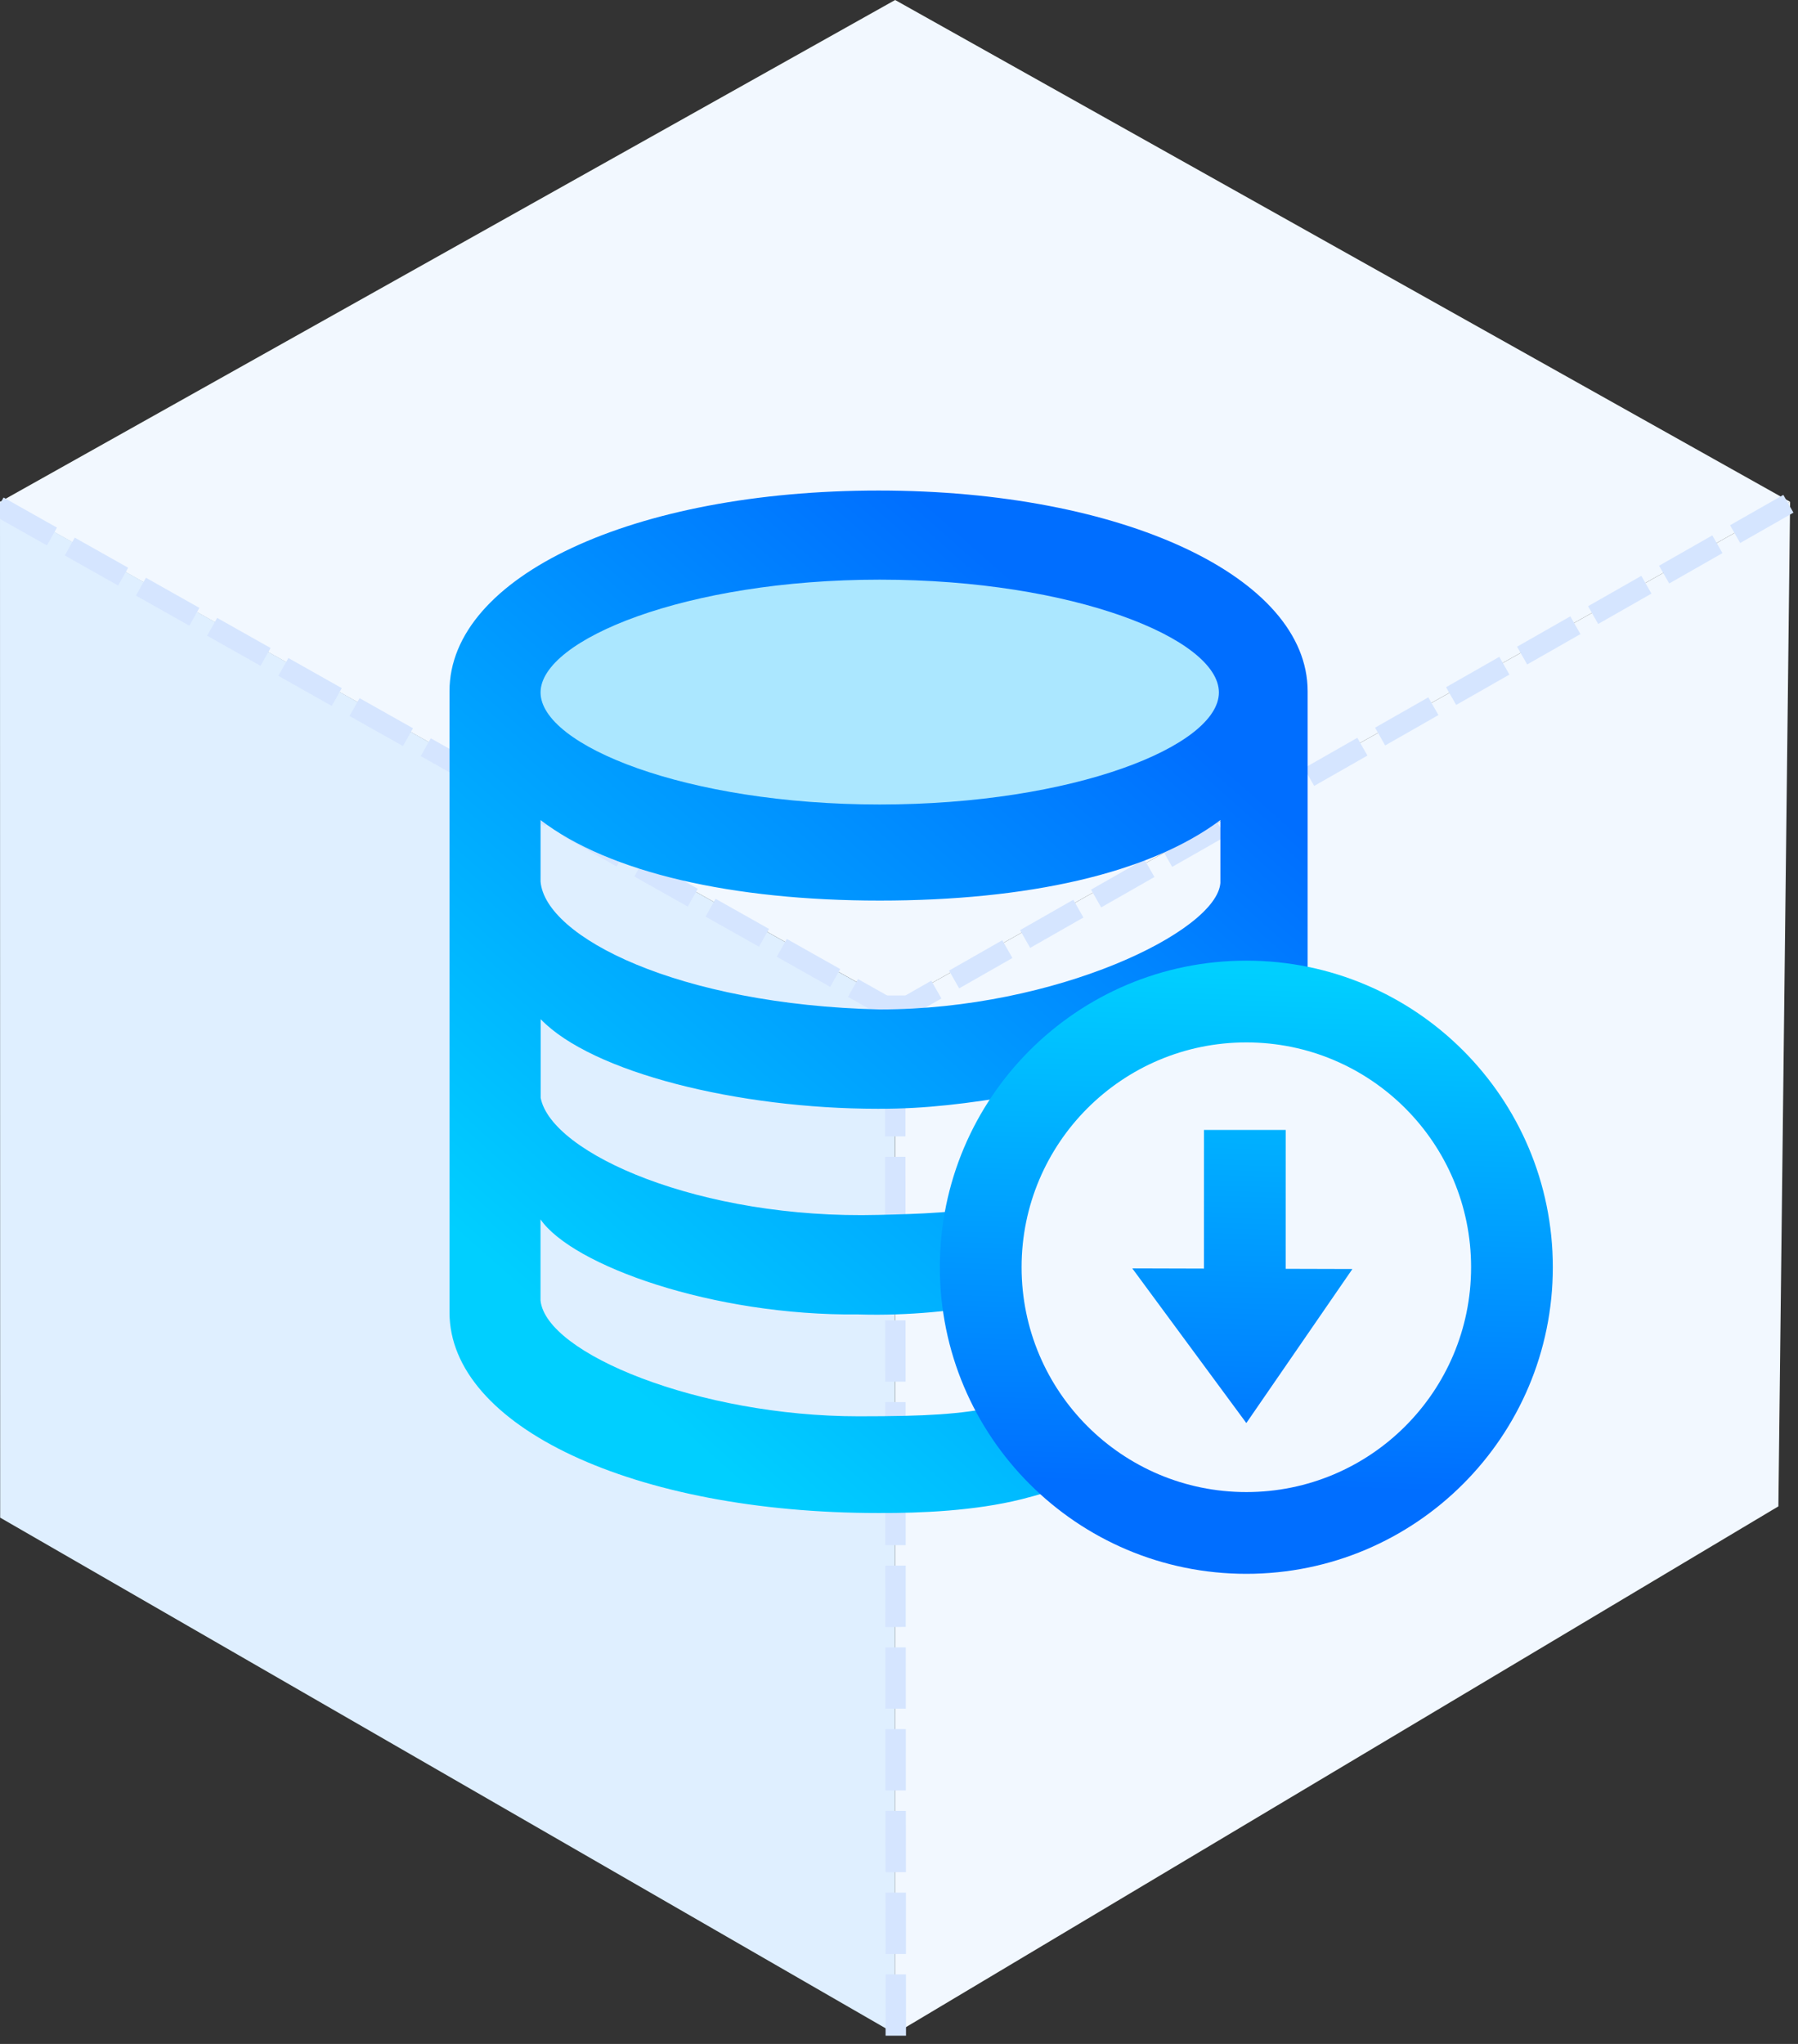 <?xml version="1.0" encoding="UTF-8"?>
<svg width="88px" height="100px" viewBox="0 0 88 100" version="1.1" xmlns="http://www.w3.org/2000/svg" xmlns:xlink="http://www.w3.org/1999/xlink">
    <rect x="0" y="0" width="88" height="100" fill="#333333" stroke="none"/>
    <!-- Generator: Sketch 57 (83077) - https://sketch.com -->
    <title>低成本</title>
    <desc>Created with Sketch.</desc>
    <defs>
        <linearGradient x1="77.618%" y1="17.417%" x2="23.929%" y2="89.848%" id="linearGradient-1">
            <stop stop-color="#006EFF" offset="0%"></stop>
            <stop stop-color="#00CFFF" offset="100%"></stop>
        </linearGradient>
        <linearGradient x1="50%" y1="85.812%" x2="52.407%" y2="1.725%" id="linearGradient-2">
            <stop stop-color="#006EFF" offset="0%"></stop>
            <stop stop-color="#00CFFF" offset="100%"></stop>
        </linearGradient>
    </defs>
    <g id="页面-1" stroke="none" stroke-width="1" fill="none" fill-rule="evenodd">
        <g id="03定制化音库解决方案" transform="translate(-992, -646)">
            <g id="技术优势" transform="translate(401, 646)">
                <g id="低成本" transform="translate(591, 0)">
                    <g id="编组-3备份">
                        <polygon id="矩形" fill="#F2F8FF" points="43.811 3.55271368e-15 87.614 24.551 43.811 49.101 0.008 24.551"></polygon>
                        <polygon id="矩形备份-12" fill="#F2F8FF" points="43.811 49.101 87.614 24.551 87.04 73.699 43.803 99.499"></polygon>
                        <polygon id="矩形备份-13" fill="#DFEFFF" points="43.803 49.1 43.803 99.499 0.008 74.251 2.13162821e-14 24.527"></polygon>
                        <path d="M0.364,25.022 L43.287,49.204" id="直线" stroke="#D5E5FF" stroke-linecap="square" stroke-dasharray="2"></path>
                        <path d="M87.095,24.894 L43.811,49.567" id="直线备份" stroke="#D5E5FF" stroke-linecap="square" stroke-dasharray="2"></path>
                        <path d="M43.843,99.098 L43.811,49.204" id="直线备份-2" stroke="#D5E5FF" stroke-linecap="square" stroke-dasharray="2"></path>
                    </g>
                    <ellipse id="椭圆形" fill="#ABE7FF" cx="43" cy="33.5" rx="18" ry="6.5"></ellipse>
                    <path d="M64,47.493 L64,33.819 C64,28.237 54.973,24 43,24 C31.027,24 22,28.188 22,33.819 L22,64.205 C22,69.787 31.027,74.025 43,74.025 C45.089,74.033 47.719,73.919 50,73.35 C51.645,72.929 52.43,72.621 52.355,72.427 C49.716,65.612 48.992,58.167 50,56.48 C56.315,45.91 64,47.792 64,47.493 Z M43.057,28.36 C52.557,28.36 59.657,31.263 59.657,33.878 C59.657,36.493 52.557,39.36 43.057,39.36 C33.557,39.36 26.457,36.457 26.457,33.878 C26.457,31.299 33.576,28.36 43.057,28.36 Z M48.334,66.313 L48.765,68.836 C46.927,69.19 45.446,69.293 42.02,69.293 C34.232,69.293 26.726,66.231 26.455,63.627 L26.455,59.66 C28.014,61.91 34.886,64.387 42.02,64.309 C44.546,64.387 46.907,64.107 48.334,63.81 L48.334,66.313 Z M48.985,58.892 C47.03,59.347 44.984,59.388 43,59.44 C34.264,59.669 26.989,56.432 26.462,53.713 L26.462,49.864 C28.966,52.467 36.112,54.247 42.968,54.247 C45.381,54.255 47.405,53.976 49.779,53.59 C48.74,54.461 48.909,54.766 48.862,56.041 L48.985,58.892 Z M26.457,43.131 L26.457,40.123 C29.815,42.695 35.857,44.061 43.057,44.061 C50.257,44.061 56.217,42.751 59.729,40.123 L59.729,43.199 C59.55,45.573 51.689,49.388 43.057,49.388 C33.197,49.157 26.683,45.844 26.457,43.131 Z" id="形状" fill="url(#linearGradient-1)" fill-rule="nonzero"></path>
                    <path d="M61,47 C69.284,47 76,53.716 76,62 C76,70.284 69.284,77 61,77 C52.716,77 46,70.284 46,62 C46,53.716 52.716,47 61,47 Z M61,51 C54.925,51 50,55.925 50,62 C50,68.075 54.925,73 61,73 C67.075,73 72,68.075 72,62 C72,55.925 67.075,51 61,51 Z M62.926,55.283 L62.925,62.078 L66.191,62.087 L61,69.623 L55.418,62.056 L58.925,62.066 L58.926,55.283 L62.926,55.283 Z" id="形状结合" fill="url(#linearGradient-2)"></path>
                </g>
            </g>
        </g>
    </g>
</svg>